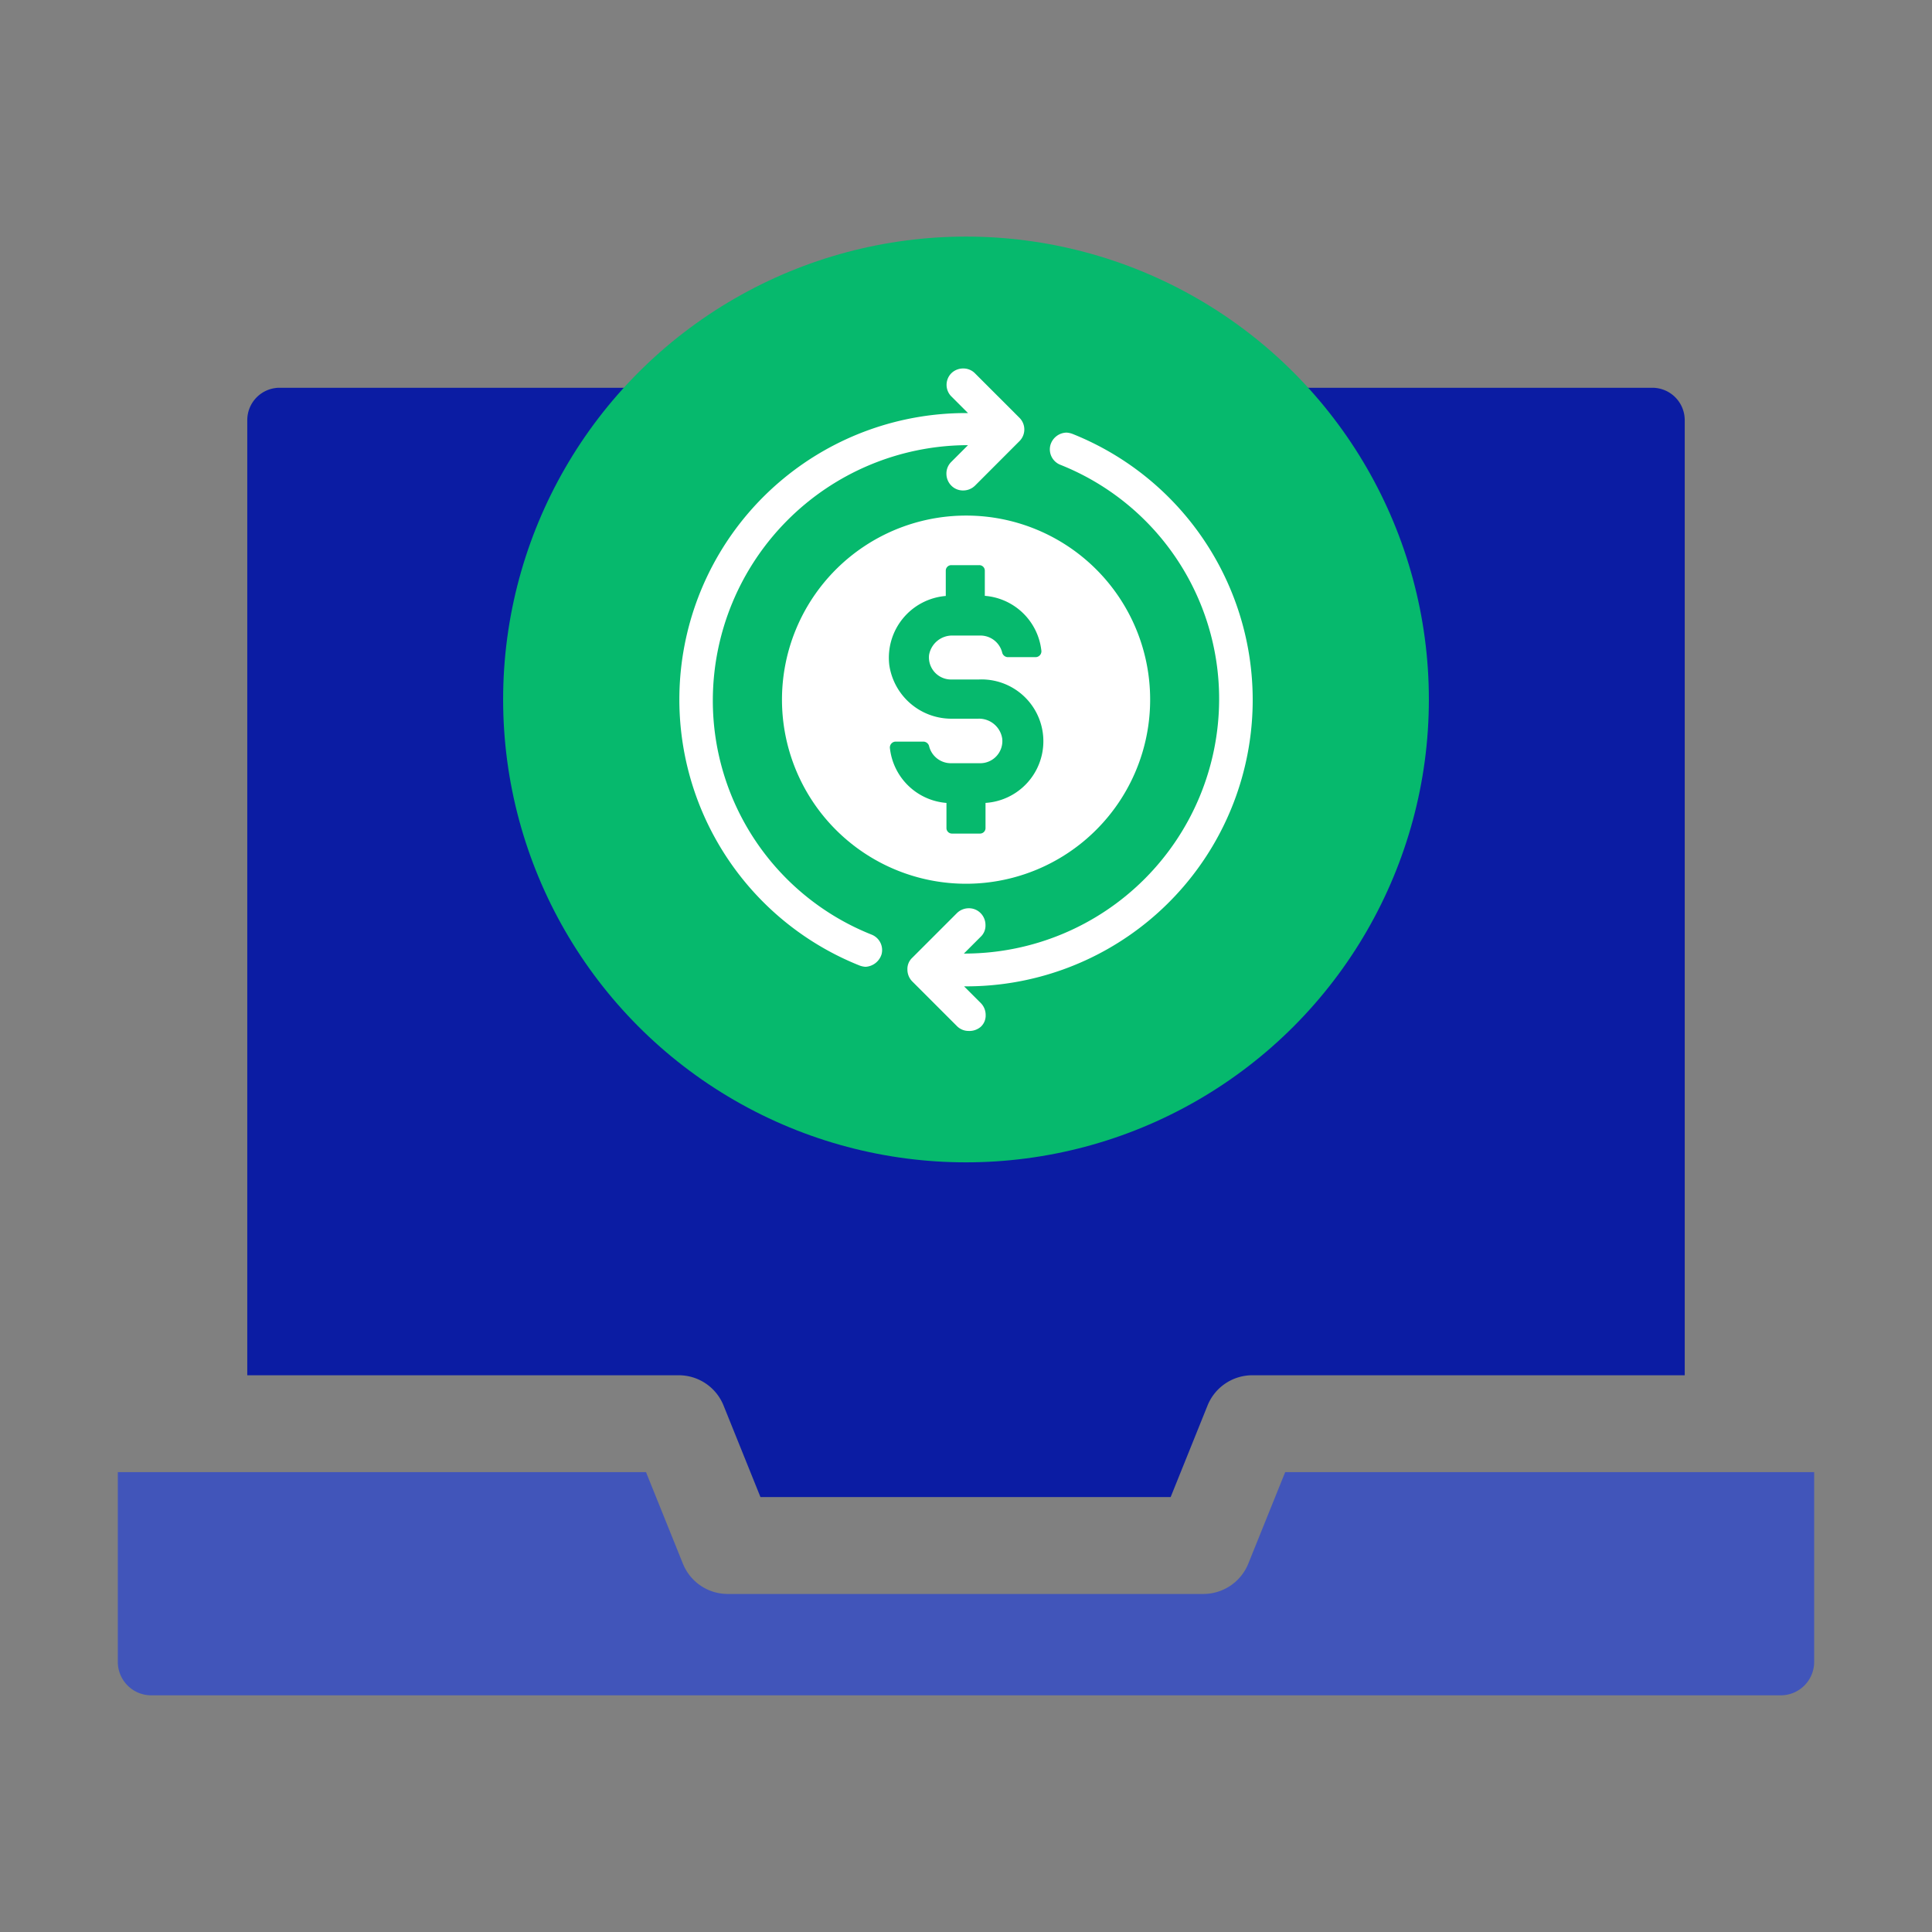 <svg xmlns="http://www.w3.org/2000/svg" xmlns:xlink="http://www.w3.org/1999/xlink" width="96" height="96" viewBox="0 0 96 96"><rect x="0" y="0" width="96" height="96" fill="#808080" stroke="none"/><defs><clipPath id="clip-path"><rect id="Rectangle_3277" data-name="Rectangle 3277" width="96" height="96" transform="translate(2697 2410)" fill="#fff" stroke="#707070" stroke-width="1"></rect></clipPath></defs><g id="Process_transactions_via_virtual_terminal" data-name="Process transactions via virtual terminal" transform="translate(-2697 -2410)" clip-path="url(#clip-path)"><g id="Group_45101" data-name="Group 45101" transform="translate(0 3.756)"><path id="Path_20568" data-name="Path 20568" d="M0,165v9.429a1.663,1.663,0,0,0,1.659,1.661H82.632a1.662,1.662,0,0,0,1.659-1.661V165H58.006l-1.832,4.545a2.41,2.41,0,0,1-2.236,1.508H30.309a2.4,2.4,0,0,1-2.231-1.508L26.246,165Z" transform="translate(2702.854 2314.394)" fill="#4155ba"></path><path id="Union_5" data-name="Union 5" d="M25.5,55.121l-1.832-4.545a2.4,2.4,0,0,0-2.231-1.508H0V1.606A1.607,1.607,0,0,1,1.606,0H69.82a1.61,1.61,0,0,1,1.606,1.606V49.068H49.945a2.4,2.4,0,0,0-2.232,1.508l-1.831,4.545Z" transform="translate(2709.287 2425.512)" fill="#0b1ca3" stroke="rgba(0,0,0,0)" stroke-miterlimit="10" stroke-width="1"></path><g id="Group_45100" data-name="Group 45100" transform="translate(2.24 6.24)"><circle id="Ellipse_47" data-name="Ellipse 47" cx="23" cy="23" r="23" transform="translate(2719.76 2411.76)" fill="#06b96d"></circle><g id="Group_45099" data-name="Group 45099" transform="translate(2728.517 2418.312)"><path id="Path_20570" data-name="Path 20570" d="M32.749,23.6A9.147,9.147,0,1,0,41.9,32.713,9.138,9.138,0,0,0,32.749,23.6Zm.971,14.276v1.248a.273.273,0,0,1-.277.277H32.056a.273.273,0,0,1-.277-.277V37.878a3.068,3.068,0,0,1-2.807-2.7.293.293,0,0,1,.277-.347h1.386a.3.3,0,0,1,.277.208,1.115,1.115,0,0,0,1.075.866h1.455a1.1,1.1,0,0,0,1.109-1.213,1.164,1.164,0,0,0-1.178-1H32.092a3.118,3.118,0,0,1-3.154-2.668,3.081,3.081,0,0,1,2.807-3.43V26.34a.273.273,0,0,1,.277-.277h1.386a.273.273,0,0,1,.277.277v1.248a3.068,3.068,0,0,1,2.807,2.7.293.293,0,0,1-.277.347H34.83a.3.3,0,0,1-.277-.208,1.115,1.115,0,0,0-1.075-.866H32.092a1.165,1.165,0,0,0-1.178.971,1.1,1.1,0,0,0,1.109,1.213h1.351a3.071,3.071,0,0,1,.347,6.132Z" transform="translate(-18.507 -16.289)" fill="#fff"></path><path id="Path_20571" data-name="Path 20571" d="M18.152,32.231a1.023,1.023,0,0,1-.311-.069,14.233,14.233,0,0,1,5.3-27.446h.1l-.831-.831a.817.817,0,0,1,0-1.144A.837.837,0,0,1,23,2.5a.81.81,0,0,1,.589.242l2.217,2.217a.817.817,0,0,1,0,1.144L23.592,8.32A.837.837,0,0,1,23,8.562a.81.81,0,0,1-.589-.242.837.837,0,0,1-.242-.589.81.81,0,0,1,.242-.589l.831-.831h-.1A12.7,12.7,0,0,0,10.562,18.959a12.519,12.519,0,0,0,7.9,11.677.824.824,0,0,1,.485.971.885.885,0,0,1-.8.624Z" transform="translate(-8.899 -2.499)" fill="#fff"></path><path id="Path_20572" data-name="Path 20572" d="M44.649,41.431a.81.81,0,0,1-.589-.242l-2.217-2.217a.837.837,0,0,1-.242-.589.76.76,0,0,1,.242-.589l2.217-2.217a.837.837,0,0,1,.589-.242.81.81,0,0,1,.589.242.837.837,0,0,1,.242.589.76.76,0,0,1-.242.589l-.831.831h.1A12.653,12.653,0,0,0,57.09,24.972a12.519,12.519,0,0,0-7.9-11.677.824.824,0,0,1-.485-.971.853.853,0,0,1,.8-.624,1.023,1.023,0,0,1,.311.069,14.233,14.233,0,0,1-5.3,27.446h-.1l.831.831a.837.837,0,0,1,.242.589.76.76,0,0,1-.242.589.866.866,0,0,1-.589.208Z" transform="translate(-30.269 -8.512)" fill="#fff"></path></g></g></g></g></svg>